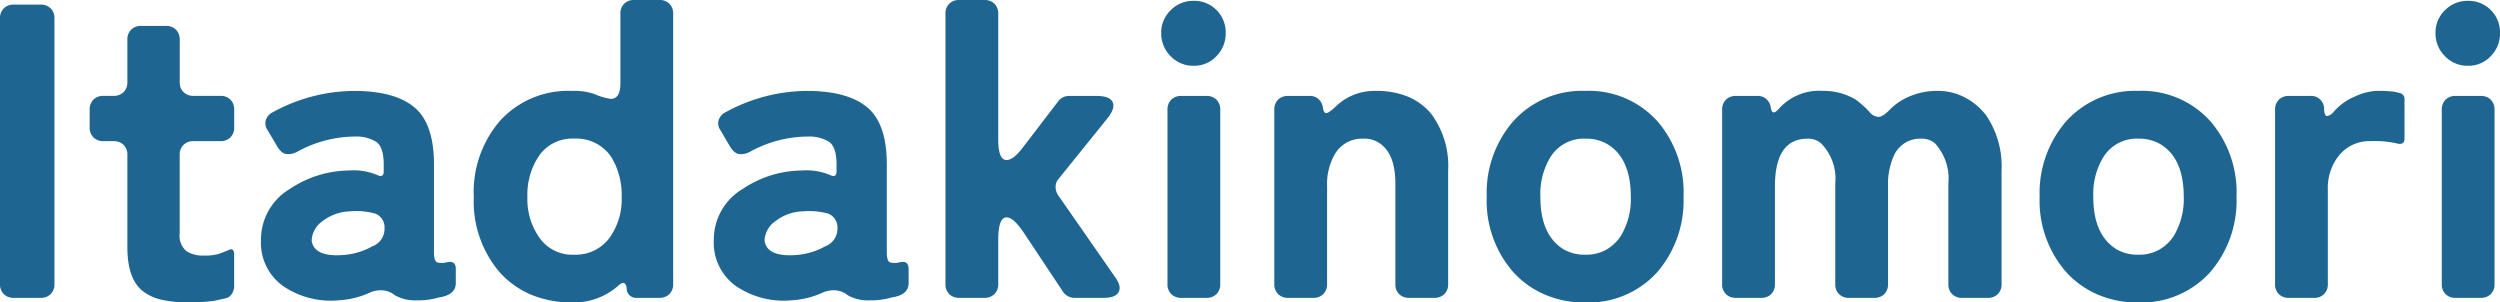 <svg xmlns="http://www.w3.org/2000/svg" width="226.784" height="27.436" viewBox="0 0 226.784 27.436"><path d="M2.546-1.254V-25.346a1.233,1.233,0,0,1,.342-.912A1.233,1.233,0,0,1,3.8-26.6H6.232a1.233,1.233,0,0,1,.912.342,1.233,1.233,0,0,1,.342.912V-1.254a1.233,1.233,0,0,1-.342.912A1.233,1.233,0,0,1,6.232,0H3.8a1.233,1.233,0,0,1-.912-.342A1.233,1.233,0,0,1,2.546-1.254ZM22,.266a16.737,16.737,0,0,1-2.356.152A11.265,11.265,0,0,1,17.29.19a4.284,4.284,0,0,1-1.786-.8Q14.1-1.71,14.1-4.6v-8.36a1.233,1.233,0,0,0-.342-.912,1.233,1.233,0,0,0-.912-.342h-.912a1.233,1.233,0,0,1-.912-.342,1.233,1.233,0,0,1-.342-.912v-1.6a1.233,1.233,0,0,1,.342-.912,1.233,1.233,0,0,1,.912-.342h.912a1.233,1.233,0,0,0,.912-.342,1.233,1.233,0,0,0,.342-.912v-3.838a1.233,1.233,0,0,1,.342-.912,1.233,1.233,0,0,1,.912-.342h2.242a1.233,1.233,0,0,1,.912.342,1.233,1.233,0,0,1,.342.912v3.838a1.233,1.233,0,0,0,.342.912,1.233,1.233,0,0,0,.912.342h2.432a1.233,1.233,0,0,1,.912.342,1.233,1.233,0,0,1,.342.912v1.6a1.233,1.233,0,0,1-.342.912,1.233,1.233,0,0,1-.912.342H20.1a1.233,1.233,0,0,0-.912.342,1.233,1.233,0,0,0-.342.912v7.106a1.841,1.841,0,0,0,.589,1.6,2.638,2.638,0,0,0,1.558.418A4.671,4.671,0,0,0,22.4-3.99q.437-.152.912-.361t.475.437v2.85a1.269,1.269,0,0,1-.209.7.866.866,0,0,1-.551.4ZM33.212.228a7.7,7.7,0,0,1-4.978-1.292,4.825,4.825,0,0,1-2.014-4.18A5.34,5.34,0,0,1,28.842-9.88,9.788,9.788,0,0,1,34.2-11.552a5.548,5.548,0,0,1,2.584.418q.57.266.57-.342v-.608q0-1.6-.684-2.071a3.449,3.449,0,0,0-1.976-.475,10.96,10.96,0,0,0-5.168,1.368,1.7,1.7,0,0,1-.893.228q-.513,0-.931-.684L26.828-15.2a1.054,1.054,0,0,1-.171-.912,1.2,1.2,0,0,1,.627-.722,15.533,15.533,0,0,1,7.353-1.938q3.705,0,5.491,1.482t1.786,5.206V-4.1q0,.8.323.893a1.788,1.788,0,0,0,.855-.019q.8-.19.8.608V-1.33q0,1.064-1.52,1.292a6.765,6.765,0,0,1-2.033.266A3.761,3.761,0,0,1,38.38-.228a2.021,2.021,0,0,0-1.216-.456,2.474,2.474,0,0,0-1.026.19A7.888,7.888,0,0,1,33.212.228ZM30.818-5.206q.19,1.482,2.736,1.33a6.352,6.352,0,0,0,2.774-.8,1.687,1.687,0,0,0,1.1-1.653,1.33,1.33,0,0,0-.836-1.311,6.422,6.422,0,0,0-2.242-.209,4.274,4.274,0,0,0-2.546.893A2.259,2.259,0,0,0,30.818-5.206ZM58.672-1.14A6.037,6.037,0,0,1,54.587.418a9.61,9.61,0,0,1-3.952-.741,8.076,8.076,0,0,1-2.793-2.033,9.889,9.889,0,0,1-2.318-6.8,9.9,9.9,0,0,1,2.356-6.878,8.353,8.353,0,0,1,6.574-2.736,5.47,5.47,0,0,1,2.052.3,5.5,5.5,0,0,0,1.444.418q.874,0,.874-1.406v-6.308a1.233,1.233,0,0,1,.342-.912,1.233,1.233,0,0,1,.912-.342h2.28a1.233,1.233,0,0,1,.912.342,1.233,1.233,0,0,1,.342.912v24.51a1.233,1.233,0,0,1-.342.912A1.233,1.233,0,0,1,62.358,0H60.344a.852.852,0,0,1-.95-.874Q59.28-1.672,58.672-1.14ZM54.644-3.914a3.8,3.8,0,0,0,3.268-1.634,5.971,5.971,0,0,0,1.026-3.61,6.5,6.5,0,0,0-.988-3.686,3.81,3.81,0,0,0-3.306-1.6,3.675,3.675,0,0,0-3.23,1.6,6.322,6.322,0,0,0-1.026,3.686,6.077,6.077,0,0,0,1.026,3.61A3.648,3.648,0,0,0,54.644-3.914ZM74.29.228a7.7,7.7,0,0,1-4.978-1.292A4.825,4.825,0,0,1,67.3-5.244,5.34,5.34,0,0,1,69.92-9.88a9.788,9.788,0,0,1,5.358-1.672,5.548,5.548,0,0,1,2.584.418q.57.266.57-.342v-.608q0-1.6-.684-2.071a3.449,3.449,0,0,0-1.976-.475A10.96,10.96,0,0,0,70.6-13.262a1.7,1.7,0,0,1-.893.228q-.513,0-.931-.684L67.906-15.2a1.054,1.054,0,0,1-.171-.912,1.2,1.2,0,0,1,.627-.722,15.533,15.533,0,0,1,7.353-1.938q3.7,0,5.491,1.482t1.786,5.206V-4.1q0,.8.323.893a1.788,1.788,0,0,0,.855-.019q.8-.19.8.608V-1.33q0,1.064-1.52,1.292a6.765,6.765,0,0,1-2.033.266,3.761,3.761,0,0,1-1.957-.456,2.021,2.021,0,0,0-1.216-.456,2.473,2.473,0,0,0-1.026.19A7.888,7.888,0,0,1,74.29.228ZM71.9-5.206q.19,1.482,2.736,1.33a6.352,6.352,0,0,0,2.774-.8,1.687,1.687,0,0,0,1.1-1.653,1.33,1.33,0,0,0-.836-1.311,6.422,6.422,0,0,0-2.242-.209,4.274,4.274,0,0,0-2.546.893A2.259,2.259,0,0,0,71.9-5.206ZM88.312-1.254v-24.51a1.233,1.233,0,0,1,.342-.912,1.233,1.233,0,0,1,.912-.342h2.28a1.233,1.233,0,0,1,.912.342,1.233,1.233,0,0,1,.342.912v11.4q0,1.862.76,1.862.608,0,1.444-1.1l3.23-4.218a1.19,1.19,0,0,1,.988-.494h2.508q1.178,0,1.444.551t-.456,1.463l-4.446,5.51a1.06,1.06,0,0,0-.266.722,1.34,1.34,0,0,0,.228.76l5.13,7.372q.646.874.361,1.406T102.676,0h-2.66A1.262,1.262,0,0,1,98.99-.532L95.38-5.966Q94.468-7.3,93.86-7.3q-.76,0-.76,2.052v3.99a1.233,1.233,0,0,1-.342.912A1.233,1.233,0,0,1,91.846,0h-2.28a1.233,1.233,0,0,1-.912-.342A1.233,1.233,0,0,1,88.312-1.254Zm25.422-22.762a2.918,2.918,0,0,1-.836,2.09,2.751,2.751,0,0,1-2.071.874,2.812,2.812,0,0,1-2.09-.874,2.884,2.884,0,0,1-.855-2.09,2.821,2.821,0,0,1,.855-2.071,2.843,2.843,0,0,1,2.09-.855,2.813,2.813,0,0,1,2.071.836A2.836,2.836,0,0,1,113.734-24.016ZM108.452-1.254V-17.062a1.233,1.233,0,0,1,.342-.912,1.233,1.233,0,0,1,.912-.342h2.28a1.233,1.233,0,0,1,.912.342,1.233,1.233,0,0,1,.342.912V-1.254a1.233,1.233,0,0,1-.342.912,1.233,1.233,0,0,1-.912.342h-2.28a1.233,1.233,0,0,1-.912-.342A1.233,1.233,0,0,1,108.452-1.254Zm9.69,0V-17.062a1.233,1.233,0,0,1,.342-.912,1.233,1.233,0,0,1,.912-.342h1.976a1.137,1.137,0,0,1,.779.285,1.253,1.253,0,0,1,.4.779q.076.494.3.494t.836-.57a5.016,5.016,0,0,1,3.5-1.444,7.7,7.7,0,0,1,3.154.551,5.606,5.606,0,0,1,2.014,1.5,7.912,7.912,0,0,1,1.558,5.168v10.3a1.233,1.233,0,0,1-.342.912,1.233,1.233,0,0,1-.912.342h-2.28a1.233,1.233,0,0,1-.912-.342,1.233,1.233,0,0,1-.342-.912v-9.12q0-2.736-1.482-3.686a2.441,2.441,0,0,0-1.444-.38,2.919,2.919,0,0,0-1.539.38,3.006,3.006,0,0,0-1.007.988,5.464,5.464,0,0,0-.722,2.964v8.854a1.233,1.233,0,0,1-.342.912,1.233,1.233,0,0,1-.912.342H119.4a1.233,1.233,0,0,1-.912-.342A1.233,1.233,0,0,1,118.142-1.254Zm28.2,1.672a8.992,8.992,0,0,1-3.762-.76,8.242,8.242,0,0,1-2.812-2.052,9.823,9.823,0,0,1-2.356-6.764A9.923,9.923,0,0,1,139.8-16a8.4,8.4,0,0,1,6.536-2.774,8.36,8.36,0,0,1,6.612,2.812,9.889,9.889,0,0,1,2.318,6.8,9.923,9.923,0,0,1-2.394,6.84A8.381,8.381,0,0,1,146.338.418Zm-1.9-4.788a3.808,3.808,0,0,0,1.919.456,3.7,3.7,0,0,0,1.9-.456,3.917,3.917,0,0,0,1.273-1.178,6.435,6.435,0,0,0,.95-3.61q0-3.572-2.2-4.826a3.848,3.848,0,0,0-1.938-.456,3.555,3.555,0,0,0-3.154,1.672,6.406,6.406,0,0,0-.912,3.61Q142.272-5.662,144.438-4.37Zm14.326,3.116V-17.062a1.233,1.233,0,0,1,.342-.912,1.233,1.233,0,0,1,.912-.342h1.976a1.137,1.137,0,0,1,.779.285,1.223,1.223,0,0,1,.4.741q.114.874.76.114a4.873,4.873,0,0,1,3.914-1.6,5.668,5.668,0,0,1,3.04.8,8.549,8.549,0,0,1,1.216,1.083,1.156,1.156,0,0,0,.836.475q.418,0,1.064-.684a5.342,5.342,0,0,1,1.786-1.178,6.241,6.241,0,0,1,2.508-.494,5.245,5.245,0,0,1,2.508.608,5.817,5.817,0,0,1,1.9,1.6,8.233,8.233,0,0,1,1.406,5.016v10.3a1.233,1.233,0,0,1-.342.912,1.233,1.233,0,0,1-.912.342h-2.318a1.233,1.233,0,0,1-.912-.342,1.233,1.233,0,0,1-.342-.912v-9.12a4.724,4.724,0,0,0-1.216-3.648,1.843,1.843,0,0,0-1.292-.418,2.573,2.573,0,0,0-1.425.38,2.783,2.783,0,0,0-.931.988,6.286,6.286,0,0,0-.608,2.964v8.854a1.233,1.233,0,0,1-.342.912,1.233,1.233,0,0,1-.912.342h-2.28a1.233,1.233,0,0,1-.912-.342,1.233,1.233,0,0,1-.342-.912v-9.12a4.56,4.56,0,0,0-1.292-3.648,1.729,1.729,0,0,0-1.216-.418q-2.964,0-2.964,4.332v8.854a1.233,1.233,0,0,1-.342.912A1.233,1.233,0,0,1,162.3,0h-2.28a1.233,1.233,0,0,1-.912-.342A1.233,1.233,0,0,1,158.764-1.254ZM196.5.418a8.992,8.992,0,0,1-3.762-.76,8.242,8.242,0,0,1-2.812-2.052,9.823,9.823,0,0,1-2.356-6.764A9.923,9.923,0,0,1,189.962-16a8.4,8.4,0,0,1,6.536-2.774,8.36,8.36,0,0,1,6.612,2.812,9.889,9.889,0,0,1,2.318,6.8,9.923,9.923,0,0,1-2.394,6.84A8.381,8.381,0,0,1,196.5.418ZM194.6-4.37a3.808,3.808,0,0,0,1.919.456,3.7,3.7,0,0,0,1.9-.456,3.917,3.917,0,0,0,1.273-1.178,6.435,6.435,0,0,0,.95-3.61q0-3.572-2.2-4.826a3.848,3.848,0,0,0-1.938-.456,3.555,3.555,0,0,0-3.154,1.672,6.406,6.406,0,0,0-.912,3.61Q192.432-5.662,194.6-4.37Zm14.326,3.116V-17.062a1.233,1.233,0,0,1,.342-.912,1.233,1.233,0,0,1,.912-.342h1.938a1.167,1.167,0,0,1,1.254,1.1v.114q.038.608.266.608a.934.934,0,0,0,.57-.342,5.124,5.124,0,0,1,1.957-1.425,5.261,5.261,0,0,1,1.957-.513,12.688,12.688,0,0,1,1.634.076l.456.114a.539.539,0,0,1,.456.57v3.572q0,.57-.608.456a8.874,8.874,0,0,0-2.451-.228,3.55,3.55,0,0,0-2.831,1.235A4.688,4.688,0,0,0,213.712-9.8v8.55a1.233,1.233,0,0,1-.342.912,1.233,1.233,0,0,1-.912.342h-2.28a1.233,1.233,0,0,1-.912-.342A1.233,1.233,0,0,1,208.924-1.254ZM229.33-24.016a2.918,2.918,0,0,1-.836,2.09,2.751,2.751,0,0,1-2.071.874,2.812,2.812,0,0,1-2.09-.874,2.884,2.884,0,0,1-.855-2.09,2.821,2.821,0,0,1,.855-2.071,2.843,2.843,0,0,1,2.09-.855,2.813,2.813,0,0,1,2.071.836A2.836,2.836,0,0,1,229.33-24.016ZM224.048-1.254V-17.062a1.233,1.233,0,0,1,.342-.912,1.233,1.233,0,0,1,.912-.342h2.28a1.233,1.233,0,0,1,.912.342,1.233,1.233,0,0,1,.342.912V-1.254a1.233,1.233,0,0,1-.342.912,1.233,1.233,0,0,1-.912.342H225.3a1.233,1.233,0,0,1-.912-.342A1.233,1.233,0,0,1,224.048-1.254Z" transform="translate(-2.546 27.018)" fill="#1e6691"/></svg>